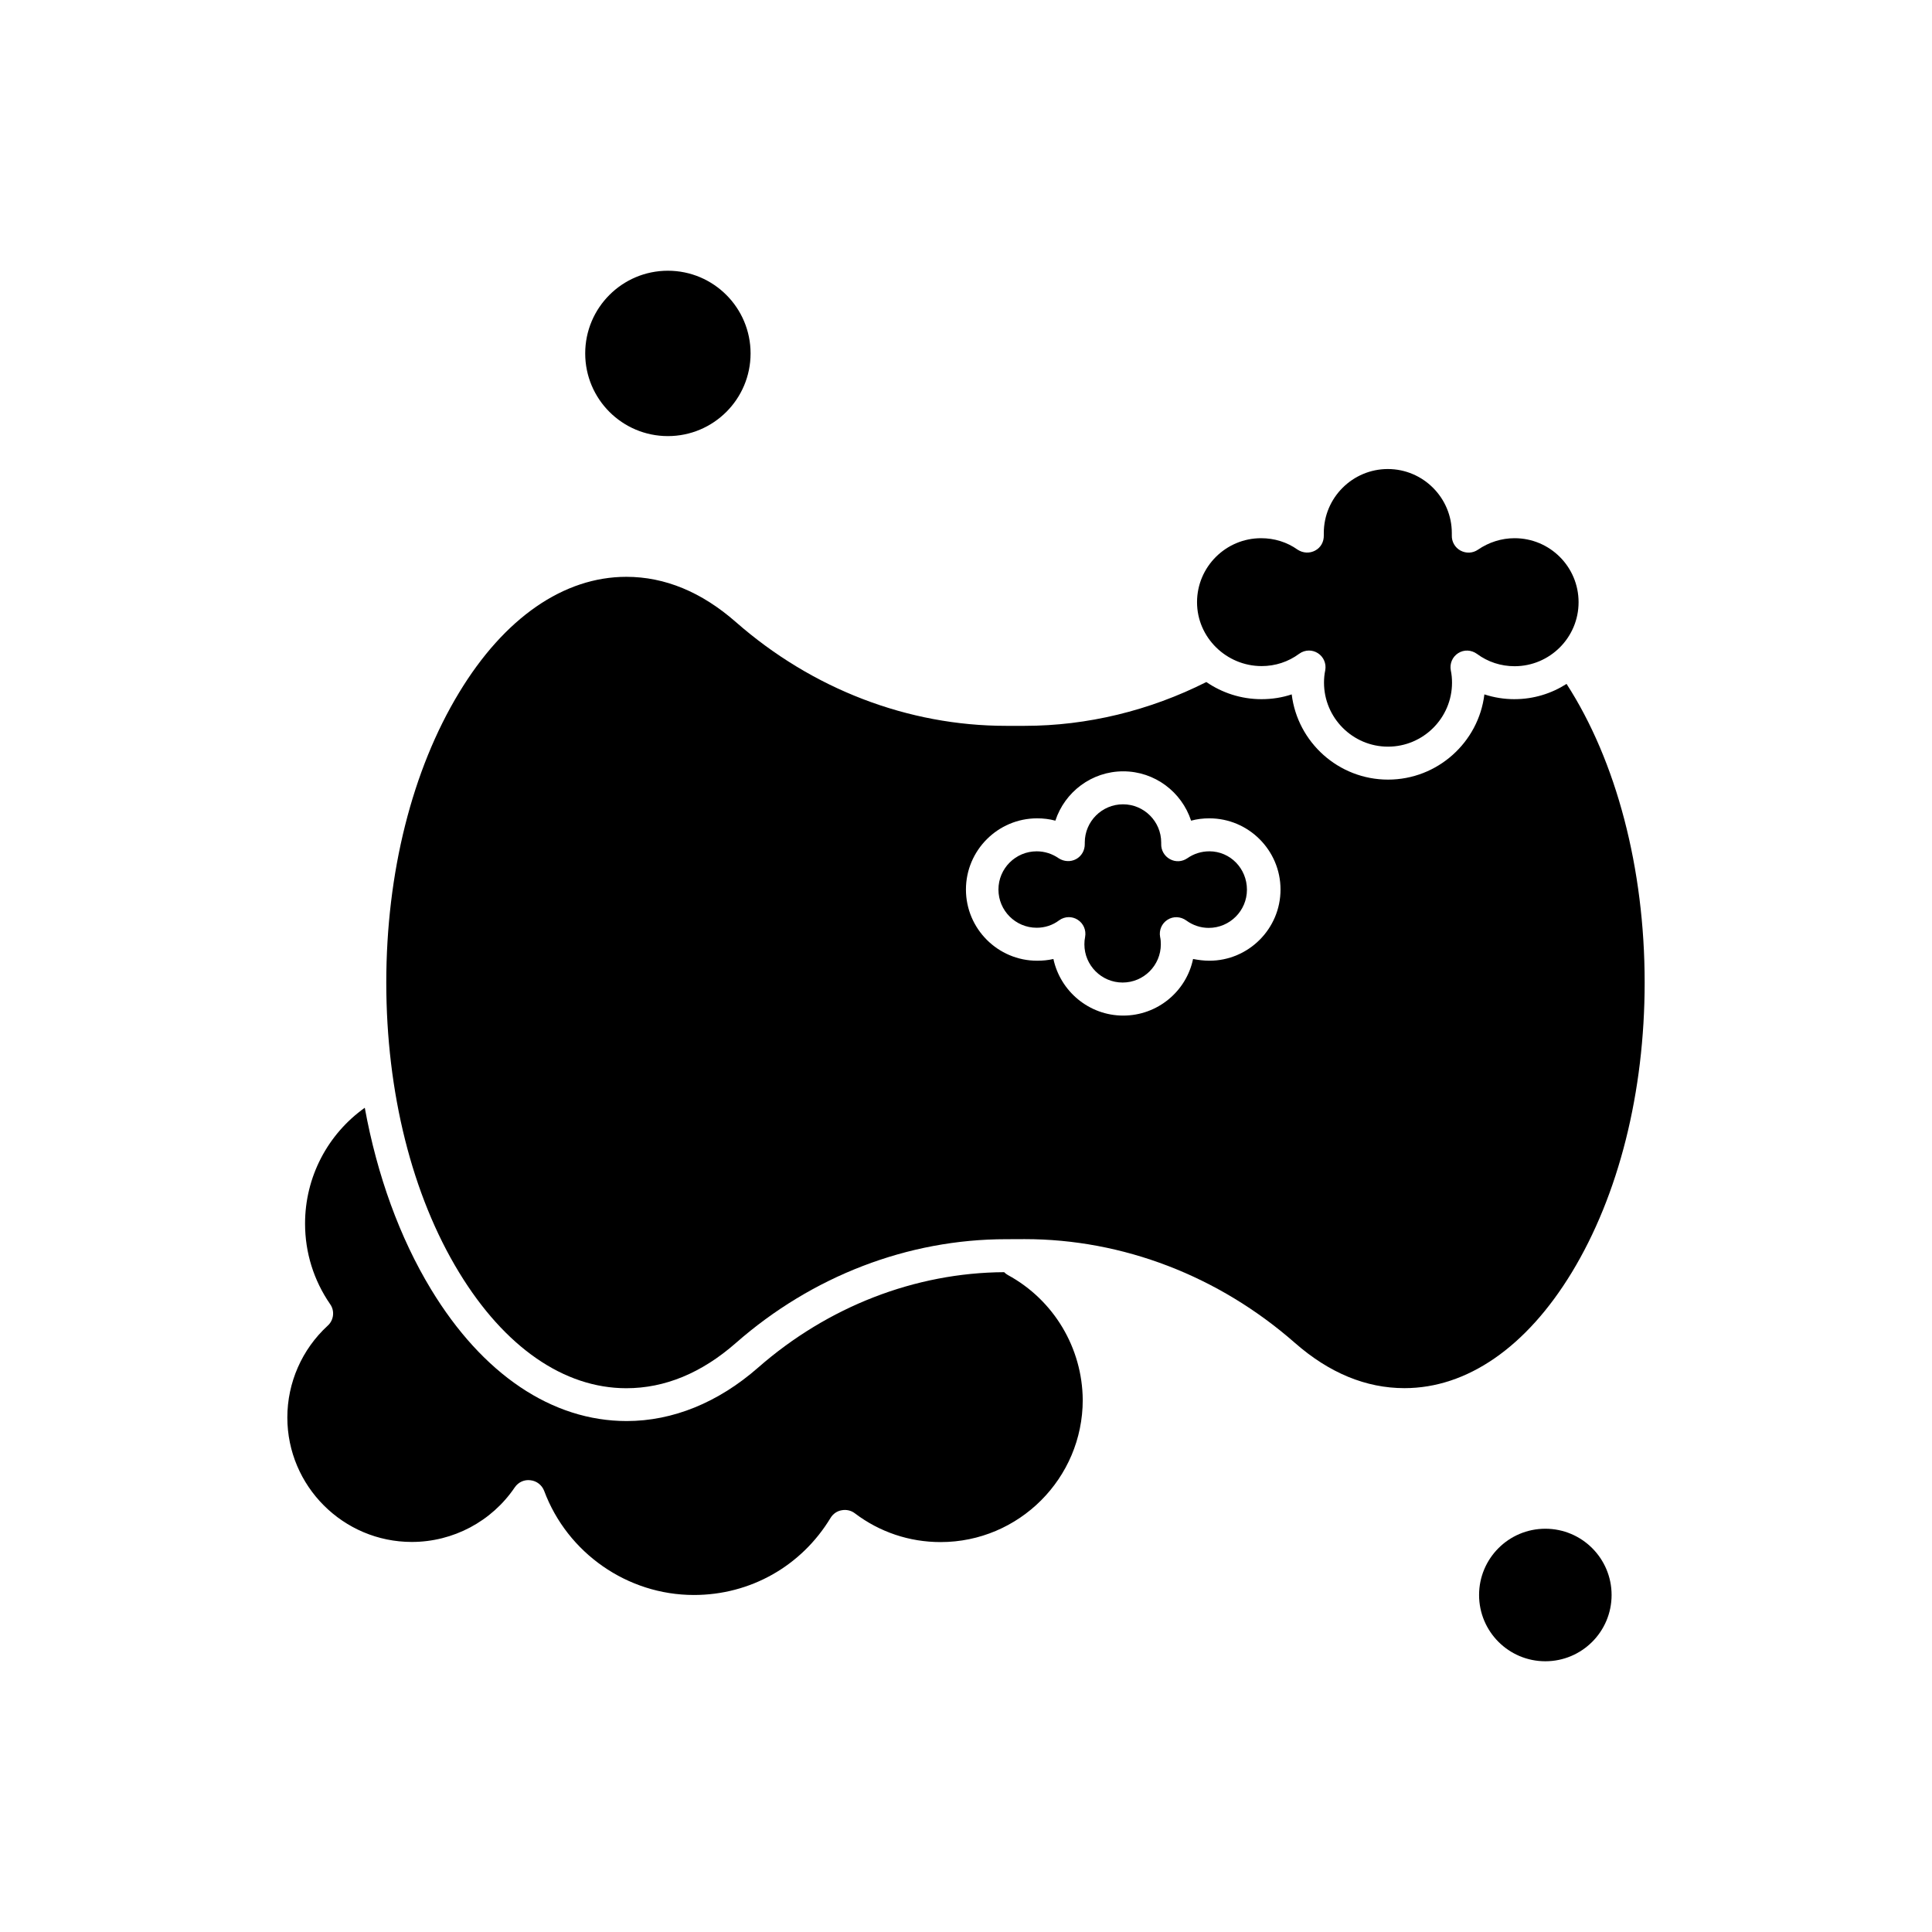 <?xml version="1.0" encoding="UTF-8"?>
<!-- Uploaded to: ICON Repo, www.iconrepo.com, Generator: ICON Repo Mixer Tools -->
<svg fill="#000000" width="800px" height="800px" version="1.1" viewBox="144 144 512 512" xmlns="http://www.w3.org/2000/svg">
 <g fill-rule="evenodd">
  <path d="m464.48 369.61c-2.062 0-4.082 0.617-5.816 1.828-1.367 0.945-3.137 1.078-4.641 0.23-1.445-0.789-2.348-2.348-2.293-4.023v-0.367c0-5.586-4.543-10.129-10.129-10.129-5.582 0-10.125 4.543-10.125 10.129v0.367c0.039 1.695-0.848 3.234-2.293 4.023-1.445 0.789-3.234 0.691-4.641-0.23-1.695-1.176-3.695-1.828-5.816-1.828-5.582 0-10.129 4.543-10.129 10.125 0 5.586 4.543 10.129 10.129 10.129 2.156 0 4.219-0.656 5.949-1.965 0.75-0.559 1.695-0.848 2.578-0.848 0.789 0 1.637 0.23 2.348 0.695 1.539 0.98 2.289 2.773 1.965 4.543-0.137 0.656-0.191 1.309-0.191 1.965 0 5.586 4.543 10.129 10.129 10.129 5.586 0 10.129-4.543 10.129-10.129 0-0.656-0.039-1.309-0.191-1.965-0.328-1.773 0.422-3.562 1.965-4.543 1.539-0.98 3.465-0.887 4.969 0.191 1.734 1.27 3.793 1.965 5.949 1.965 5.586 0 10.129-4.543 10.129-10.129 0-5.586-4.391-10.168-9.973-10.168z"/>
  <path d="m478.34 320.52c3.602 0 7.066-1.117 9.973-3.273 0.75-0.559 1.695-0.848 2.578-0.848 0.789 0 1.637 0.23 2.348 0.691 1.539 0.98 2.289 2.773 1.965 4.543-0.23 1.078-0.328 2.195-0.328 3.273 0 9.32 7.586 16.965 16.961 16.965 9.32 0 16.965-7.586 16.965-16.965 0-1.078-0.098-2.195-0.328-3.273-0.328-1.773 0.422-3.562 1.965-4.543 1.539-0.98 3.465-0.887 4.969 0.191 2.906 2.156 6.371 3.273 9.973 3.273 9.32 0 16.961-7.586 16.961-16.961 0-9.379-7.586-16.965-16.961-16.965-3.465 0-6.836 1.078-9.703 3.043-1.367 0.945-3.137 1.039-4.641 0.23-1.445-0.789-2.348-2.348-2.289-4.023v-0.617c0-9.32-7.586-16.965-16.961-16.965-9.32 0-16.965 7.586-16.965 16.965v0.617c0.039 1.695-0.789 3.234-2.289 4.023-1.445 0.789-3.234 0.695-4.641-0.23-2.848-2.023-6.18-3.043-9.703-3.043-9.32 0-16.961 7.586-16.961 16.965 0 9.375 7.797 16.926 17.117 16.926z"/>
  <path d="m342.91 237.66c0 12.102-9.812 21.91-21.914 21.91-12.098 0-21.91-9.809-21.91-21.91s9.812-21.914 21.91-21.914c12.102 0 21.914 9.812 21.914 21.914"/>
  <path d="m571.09 566.69c0 9.699-7.859 17.562-17.559 17.562s-17.559-7.863-17.559-17.562c0-9.695 7.859-17.559 17.559-17.559s17.559 7.863 17.559 17.559"/>
  <path d="m411.09 481.89c-0.367-0.191-0.691-0.461-0.98-0.75-23.605 0.133-46.75 9.125-65.215 25.301-10.59 9.281-22.625 14.152-34.812 14.152-19.773 0-38.18-12.359-51.852-34.906-8.297-13.672-14.285-30.172-17.559-48.117-9.879 7.027-15.828 18.406-15.828 30.691 0 7.684 2.293 15.035 6.644 21.352 1.27 1.77 0.98 4.254-0.656 5.719-6.797 6.238-10.684 15.074-10.684 24.316 0 18.176 14.805 32.984 32.98 32.984 10.957 0 21.18-5.43 27.301-14.48 0.945-1.367 2.523-2.098 4.18-1.867 1.637 0.191 3.004 1.27 3.602 2.812 6.144 16.48 22.066 27.59 39.684 27.59 14.941 0 28.477-7.644 36.215-20.43 0.656-1.078 1.734-1.828 2.945-2.023 1.215-0.23 2.484 0.039 3.465 0.789 6.606 5.008 14.48 7.644 22.758 7.644 20.758 0 37.66-16.906 37.66-37.66-0.098-13.805-7.684-26.512-19.852-33.117z"/>
  <path d="m545.39 329.29c-2.773 0-5.43-0.426-8.012-1.27-1.539 12.688-12.418 22.586-25.531 22.586s-23.988-9.879-25.531-22.586c-2.523 0.848-5.238 1.27-8.012 1.27-5.43 0-10.453-1.695-14.613-4.543-15.039 7.586-31.613 11.609-48.117 11.609h-4.969c-25.953 0-51.352-9.742-71.586-27.496-9.086-7.973-18.828-11.996-29.035-11.996-16.578 0-32.328 10.859-44.324 30.691-12.418 20.469-19.293 47.73-19.293 76.824s6.836 56.395 19.293 76.824c12.035 19.773 27.785 30.691 44.324 30.691 10.207 0 19.949-4.023 29.035-11.996 20.238-17.754 45.633-27.496 71.586-27.496l4.969-0.02c25.953 0 51.352 9.742 71.586 27.496 9.09 7.973 18.832 11.996 29.035 11.996 16.578 0 32.328-10.859 44.363-30.691 12.418-20.469 19.293-47.73 19.293-76.824 0-30.172-7.488-58.688-20.699-79.117-3.984 2.543-8.703 4.043-13.766 4.043zm-80.906 69.312c-1.445 0-2.906-0.191-4.312-0.461-1.773 8.566-9.414 15-18.504 15-9.086 0-16.672-6.469-18.504-15-1.406 0.328-2.848 0.461-4.312 0.461-10.398 0-18.867-8.473-18.867-18.867 0-10.398 8.473-18.867 18.867-18.867 1.637 0 3.273 0.191 4.832 0.617 2.484-7.586 9.609-13.074 17.984-13.074s15.5 5.488 17.984 13.074c1.539-0.422 3.176-0.617 4.832-0.617 10.398 0 18.867 8.473 18.867 18.867 0 10.398-8.473 18.867-18.867 18.867z"/>
 </g>
</svg>